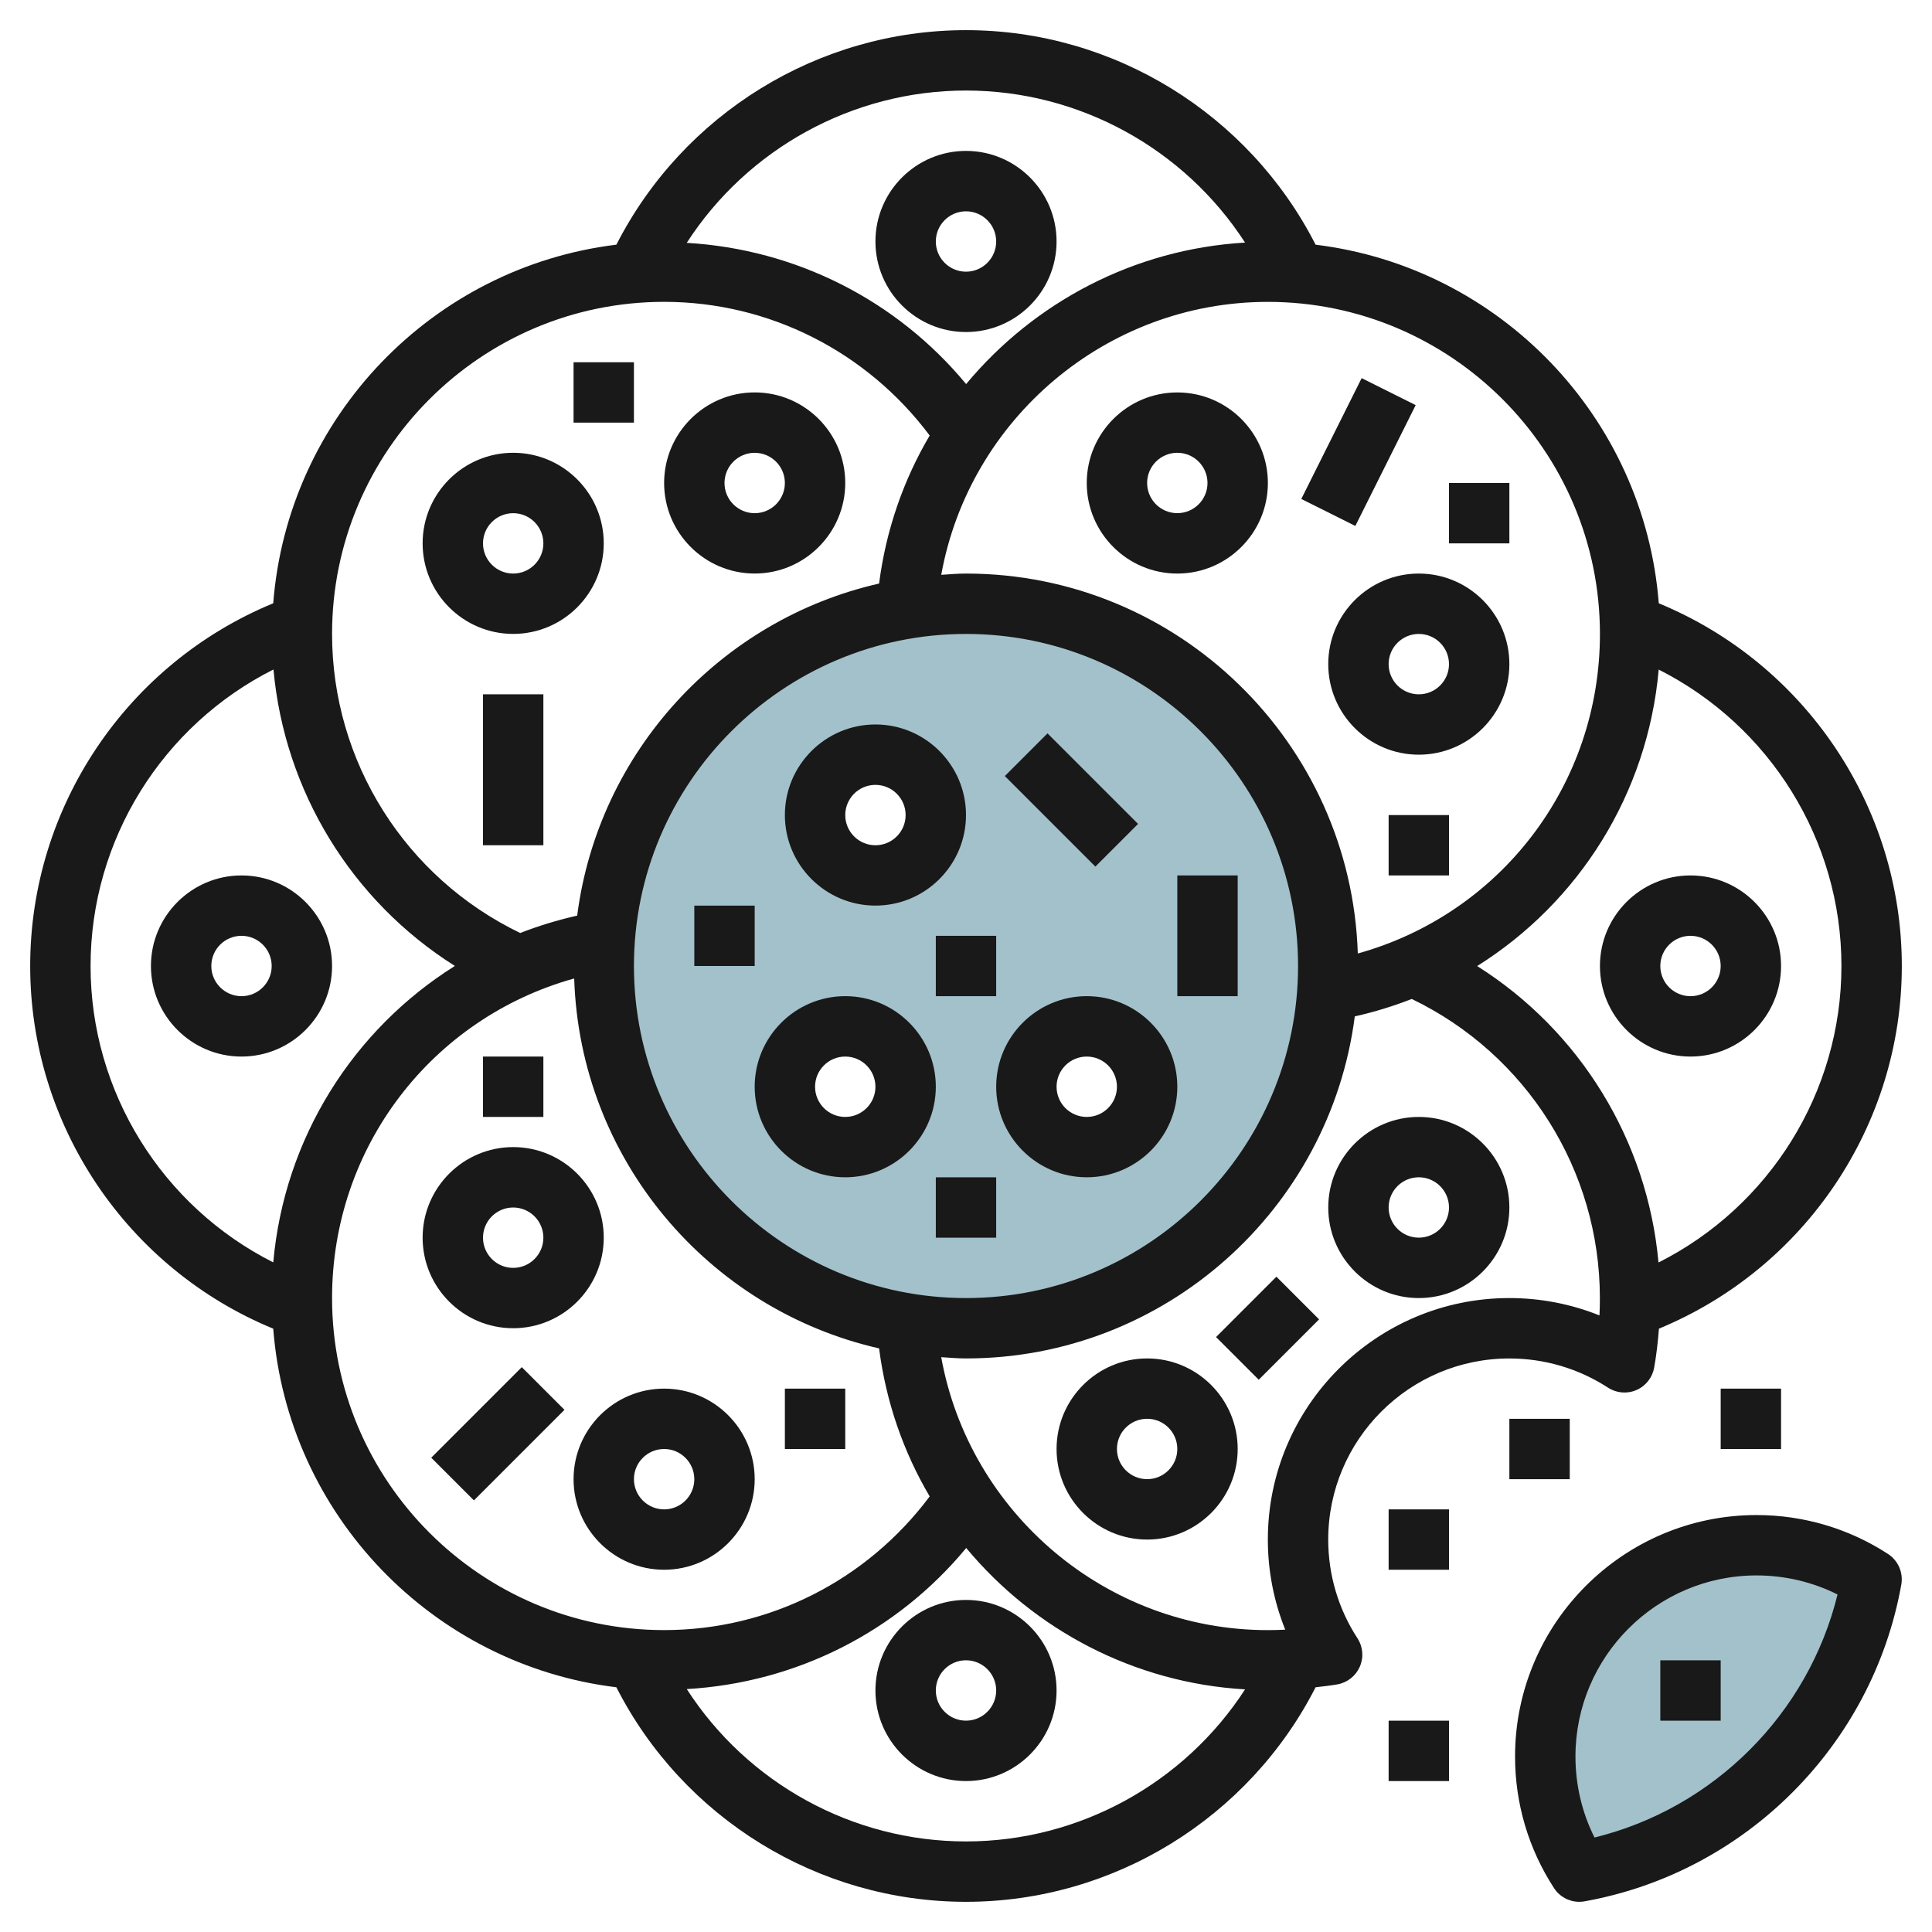 <svg id="Layer_3" enable-background="new 0 0 64 64" height="512" viewBox="0 0 64 64" width="512" xmlns="http://www.w3.org/2000/svg"><g><path d="m32 20c-6.627 0-12 5.373-12 12s5.373 12 12 12 12-5.373 12-12-5.373-12-12-12zm-4 18c-1.105 0-2-.895-2-2s.895-2 2-2 2 .895 2 2-.895 2-2 2zm1-9c-1.105 0-2-.895-2-2s.895-2 2-2 2 .895 2 2-.895 2-2 2zm7 9c-1.105 0-2-.895-2-2s.895-2 2-2 2 .895 2 2-.895 2-2 2z" fill="#a3c1ca"/><path d="m52.316 62c-.713-1.097-1.128-2.406-1.128-3.812 0-3.866 3.134-7 7-7 1.406 0 2.715.415 3.812 1.128-.881 4.922-4.762 8.803-9.684 9.684z" fill="#a3c1ca"/><g fill="#191919"><path d="m9.051 44.014c.48 6.168 5.276 11.135 11.367 11.879 2.209 4.334 6.684 7.107 11.582 7.107 4.888 0 9.372-2.776 11.581-7.107.242-.029.484-.054.723-.096.33-.059.608-.28.742-.587s.104-.662-.08-.943c-.632-.971-.967-2.101-.967-3.266 0-3.309 2.692-6 6-6 1.166 0 2.295.334 3.267.966.281.183.635.214.943.08.308-.133.528-.412.587-.742.076-.425.125-.858.159-1.292 4.836-1.997 8.045-6.737 8.045-12.013 0-5.279-3.211-10.02-8.051-12.015-.48-6.169-5.276-11.136-11.368-11.879-2.21-4.333-6.689-7.107-11.581-7.107s-9.371 2.774-11.581 7.106c-6.092.743-10.888 5.711-11.368 11.88-4.84 1.994-8.051 6.735-8.051 12.015 0 5.278 3.211 10.02 8.051 12.014zm1.949-1.015c0-5.002 3.31-9.275 8.021-10.586.19 5.993 4.445 10.969 10.1 12.254.228 1.773.807 3.432 1.676 4.904-2.075 2.775-5.309 4.428-8.797 4.428-6.065 0-11-4.935-11-11zm21-21.999c6.065 0 11 4.935 11 11s-4.935 11-11 11-11-4.935-11-11c0-6.066 4.934-11 11-11zm0 40c-3.769 0-7.245-1.938-9.25-5.047 3.619-.208 6.958-1.893 9.257-4.674 2.244 2.699 5.547 4.469 9.237 4.684-2.008 3.102-5.487 5.037-9.244 5.037zm20.984-17.425c-.942-.379-1.953-.575-2.985-.575-4.411 0-8 3.588-8 8 0 1.031.197 2.042.576 2.985-.192.009-.384.015-.576.015-5.352 0-9.889-3.886-10.82-9.042.273.017.543.042.82.042 6.601 0 12.057-4.95 12.88-11.331.651-.146 1.281-.34 1.887-.577 3.797 1.829 6.232 5.67 6.232 9.908.001.191-.004.383-.014.575zm8.016-11.575c0 4.187-2.389 7.974-6.06 9.822-.367-4.042-2.598-7.671-6.007-9.82 3.368-2.112 5.647-5.697 6.014-9.821 3.667 1.85 6.053 5.634 6.053 9.819zm-8-11c0 5.008-3.309 9.276-8.021 10.586-.222-6.976-5.951-12.586-12.979-12.586-.277 0-.548.024-.82.042.929-5.157 5.467-9.042 10.82-9.042 6.064 0 11 4.934 11 11zm-21-18.001c3.76 0 7.237 1.934 9.244 5.037-3.691.216-6.995 1.987-9.24 4.687-2.3-2.779-5.642-4.469-9.255-4.678 2.006-3.108 5.486-5.046 9.251-5.046zm-10 7c3.481 0 6.721 1.654 8.797 4.428-.869 1.472-1.448 3.131-1.676 4.904-5.255 1.194-9.302 5.576-10.001 11-.651.147-1.28.339-1.887.576-3.798-1.829-6.233-5.67-6.233-9.908 0-6.065 4.935-11 11-11zm-12.941 12.178c.367 4.043 2.599 7.672 6.009 9.821-3.367 2.114-5.648 5.7-6.016 9.82-3.667-1.849-6.052-5.634-6.052-9.818 0-4.188 2.388-7.975 6.059-9.823z"/><path d="m29 29.999c1.654 0 3-1.346 3-3s-1.346-3-3-3-3 1.346-3 3 1.346 3 3 3zm0-3.999c.551 0 1 .448 1 1 0 .551-.448 1-1 1s-1-.448-1-1 .448-1 1-1z"/><path d="m36 38.999c1.654 0 3-1.346 3-3s-1.346-3-3-3-3 1.346-3 3 1.346 3 3 3zm0-3.999c.551 0 1 .448 1 1 0 .551-.448 1-1 1s-1-.448-1-1 .448-1 1-1z"/><path d="m32 53c-1.654 0-3 1.346-3 3s1.346 3 3 3 3-1.346 3-3c0-1.655-1.346-3-3-3zm0 3.999c-.552 0-1-.448-1-1s.448-1 1-1c.551 0 1 .448 1 1s-.449 1-1 1z"/><path d="m25 49c0-1.654-1.346-3-3-3s-3 1.346-3 3 1.346 3 3 3c1.654-.001 3-1.347 3-3zm-4 0c0-.552.448-1 1-1 .551 0 1 .448 1 1 0 .551-.448 1-1 1-.552-.001-1-.449-1-1z"/><path d="m17 43.999c1.654 0 3-1.346 3-3s-1.346-3-3-3-3 1.346-3 3 1.346 3 3 3zm0-3.999c.551 0 1 .448 1 1 0 .551-.448 1-1 1s-1-.448-1-1 .448-1 1-1z"/><path d="m11 32c0-1.654-1.346-3-3-3s-3 1.346-3 3 1.346 3 3 3c1.654-.001 3-1.347 3-3zm-4 0c0-.552.448-1 1-1 .551 0 1 .448 1 1 0 .551-.448 1-1 1-.552-.001-1-.449-1-1z"/><path d="m32 10.999c1.654 0 3-1.346 3-3s-1.346-3-3-3-3 1.346-3 3 1.346 3 3 3zm0-3.999c.551 0 1 .448 1 1 0 .551-.448 1-1 1s-1-.448-1-1 .448-1 1-1z"/><path d="m28 38.999c1.654 0 3-1.346 3-3s-1.346-3-3-3-3 1.346-3 3 1.346 3 3 3zm0-3.999c.551 0 1 .448 1 1 0 .551-.448 1-1 1s-1-.448-1-1 .448-1 1-1z"/><path d="m17 20.999c1.654 0 3-1.346 3-3s-1.346-3-3-3-3 1.346-3 3 1.346 3 3 3zm0-3.999c.551 0 1 .448 1 1 0 .551-.448 1-1 1s-1-.448-1-1 .448-1 1-1z"/><path d="m25 18.999c1.654 0 3-1.346 3-3s-1.346-3-3-3-3 1.346-3 3 1.346 3 3 3zm0-3.999c.551 0 1 .448 1 1 0 .551-.448 1-1 1s-1-.448-1-1 .448-1 1-1z"/><path d="m39 13c-1.654 0-3 1.346-3 3s1.346 3 3 3 3-1.346 3-3c0-1.655-1.346-3-3-3zm0 3.999c-.552 0-1-.448-1-1s.448-1 1-1c.551 0 1 .448 1 1s-.449 1-1 1z"/><path d="m44 22c0 1.654 1.346 3 3 3s3-1.346 3-3-1.346-3-3-3-3 1.345-3 3zm3-1c.551 0 1 .448 1 1 0 .551-.448 1-1 1s-1-.448-1-1 .448-1 1-1z"/><path d="m53 32c0 1.654 1.346 3 3 3s3-1.346 3-3-1.346-3-3-3-3 1.345-3 3zm4 0c0 .551-.448 1-1 1s-1-.448-1-1 .448-1 1-1c.551 0 1 .448 1 1z"/><path d="m47 37c-1.654 0-3 1.346-3 3s1.346 3 3 3 3-1.346 3-3c0-1.655-1.346-3-3-3zm0 3.999c-.552 0-1-.448-1-1s.448-1 1-1c.551 0 1 .448 1 1s-.449 1-1 1z"/><path d="m38 45c-1.654 0-3 1.346-3 3s1.346 3 3 3 3-1.346 3-3c0-1.655-1.346-3-3-3zm0 3.999c-.552 0-1-.448-1-1s.448-1 1-1c.551 0 1 .448 1 1s-.449 1-1 1z"/><path d="m34.499 24.378h2v4.243h-2z" transform="matrix(.707 -.707 .707 .707 -8.34 32.863)"/><path d="m39 29h2v4h-2z"/><path d="m31 31h2v2h-2z"/><path d="m23 30h2v2h-2z"/><path d="m31 39h2v2h-2z"/><path d="m16 23h2v5h-2z"/><path d="m19 12h2v2h-2z"/><path d="m14.378 46.499h4.243v2h-4.243z" transform="matrix(.707 -.707 .707 .707 -28.755 25.579)"/><path d="m26 46h2v2h-2z"/><path d="m16 35h2v2h-2z"/><path d="m42.763 13.999h4.472v2h-4.472z" transform="matrix(.447 -.895 .895 .447 11.463 48.544)"/><path d="m46 27h2v2h-2z"/><path d="m48 16h2v2h-2z"/><path d="m52.315 63c.059 0 .118-.005.176-.016 5.323-.953 9.54-5.169 10.492-10.492.07-.396-.103-.795-.439-1.014-1.297-.844-2.804-1.29-4.356-1.29-4.412 0-8 3.588-8 8 0 1.553.446 3.06 1.29 4.356.186.288.503.456.837.456zm5.873-10.812c.938 0 1.854.217 2.683.631-.972 3.955-4.096 7.08-8.051 8.051-.415-.829-.631-1.744-.631-2.683-.001-3.308 2.69-5.999 5.999-5.999z"/><path d="m40.585 42.999h2.828v2h-2.828z" transform="matrix(.707 -.707 .707 .707 -18.811 42.585)"/><path d="m55 55h2v2h-2z"/><path d="m50 47h2v2h-2z"/><path d="m46 57h2v2h-2z"/><path d="m57 46h2v2h-2z"/><path d="m46 50h2v2h-2z"/></g></g></svg>